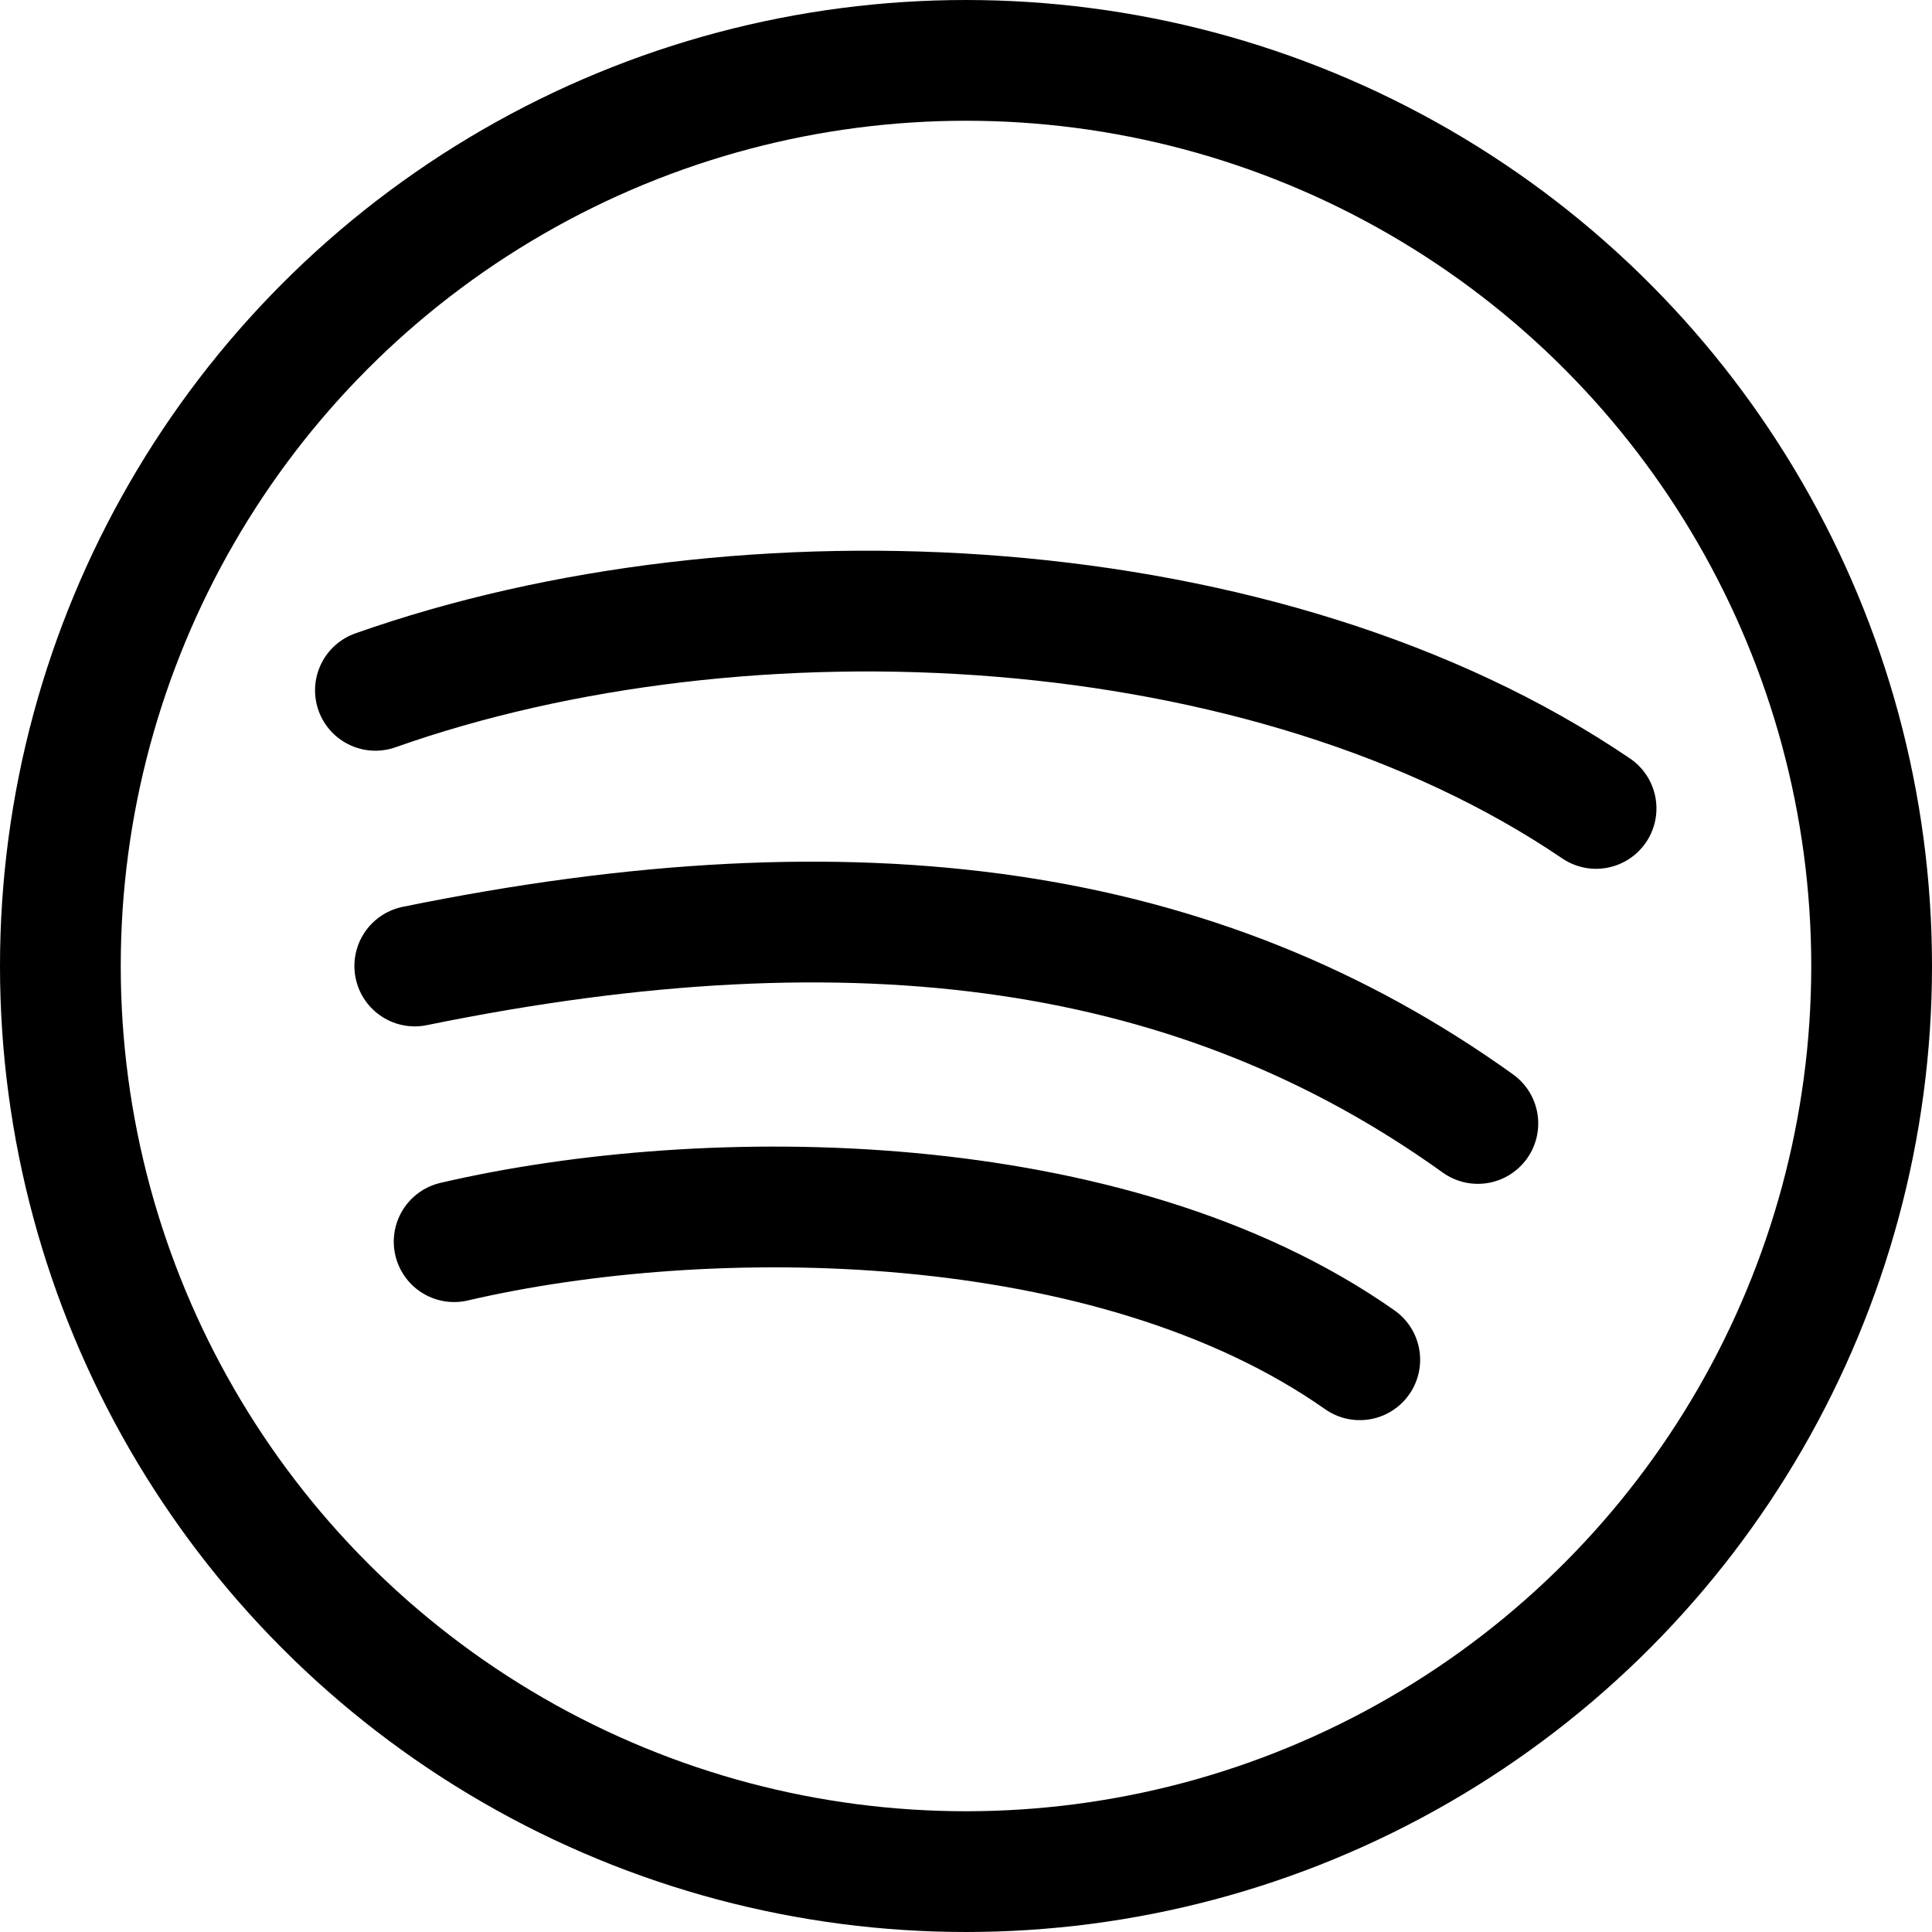 <svg xmlns="http://www.w3.org/2000/svg" xml:space="preserve" viewBox="0 0 16 16" id="spotify">  <circle cx="8" cy="8" r="7.5" fill="none" stroke="#000" stroke-linecap="round" stroke-linejoin="round" stroke-miterlimit="10"></circle>  <path fill="none" stroke="#000" stroke-linecap="round" stroke-linejoin="round" stroke-miterlimit="10" d="M3.761 10.283c2.099-.489 5.442-.469 7.5.978M3.435 8c3.689-.754 6.506-.345 8.804 1.304M3.109 5.717c3.057-1.08 7.378-.876 10.109.978"></path></svg>